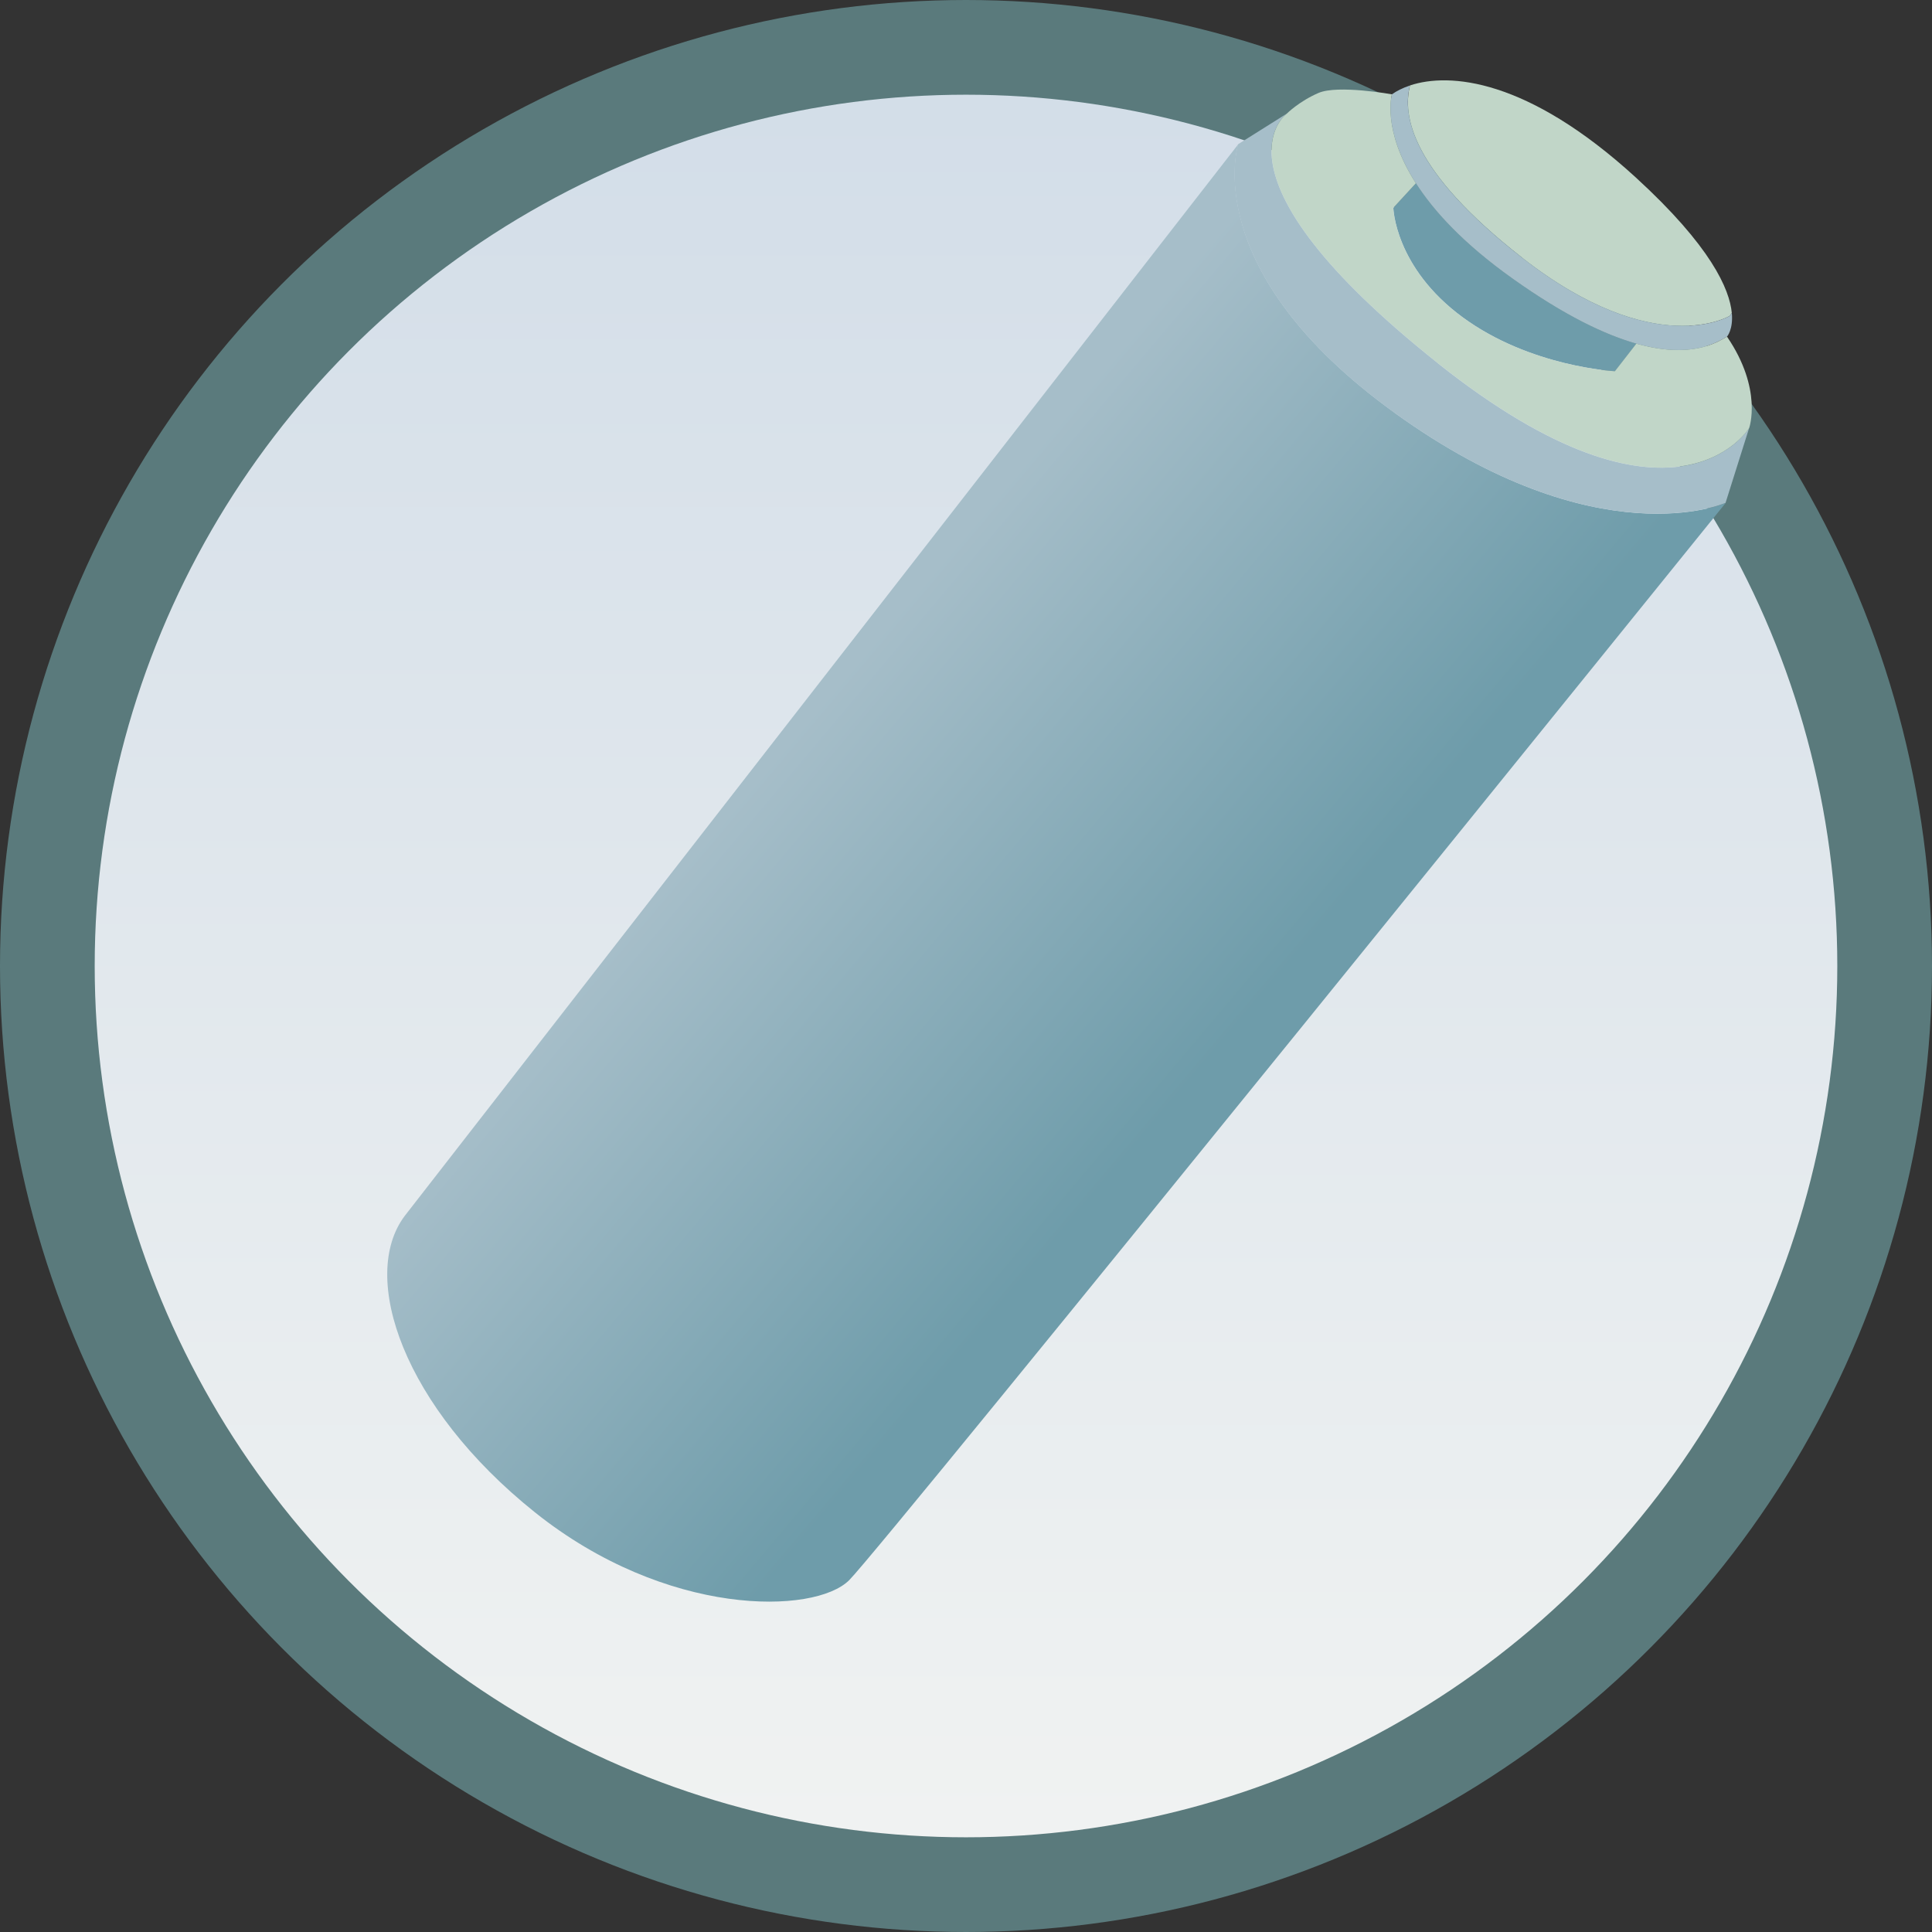 <?xml version="1.0" encoding="UTF-8"?><svg id="Calque_2" xmlns="http://www.w3.org/2000/svg" xmlns:xlink="http://www.w3.org/1999/xlink" viewBox="0 0 306.02 306.02"><rect x="0" y="0" width="306.02" height="306.02" fill="#333333" stroke="none"/><defs><style>.cls-1{fill:#c1d6c8;}.cls-2{fill:#a6bec9;}.cls-3{fill:#6e9caa;}.cls-4{fill:url(#Dégradé_sans_nom_16);}.cls-5{fill:url(#Dégradé_sans_nom_15);stroke:#5a7a7c;stroke-linecap:round;stroke-linejoin:round;stroke-width:15px;}</style><linearGradient id="Dégradé_sans_nom_15" x1="153.01" y1="298.52" x2="153.01" y2="7.5" gradientTransform="matrix(1, 0, 0, 1, 0, 0)" gradientUnits="userSpaceOnUse"><stop offset="0" stop-color="#f1f3f2"/><stop offset="1" stop-color="#d2dde8"/></linearGradient><linearGradient id="Dégradé_sans_nom_16" x1="126.54" y1="115.35" x2="190.53" y2="169.31" gradientTransform="matrix(1, 0, 0, 1, 0, 0)" gradientUnits="userSpaceOnUse"><stop offset="0" stop-color="#a6bec9"/><stop offset="1" stop-color="#6e9caa"/></linearGradient></defs><g id="Calque_1-2"><g><circle class="cls-5" cx="153.01" cy="153.01" r="145.51"/><g><path class="cls-1" d="M241.09,40.82c21.06,16.45,32.9,9.21,32.9,9.21l.32-.47c-.36-3.74-3.26-10.52-15.23-21.47-17.17-15.69-29.52-16.62-35.74-14.56-1.2,4.78,.1,13.48,17.76,27.28Z"/><path class="cls-3" d="M224.28,29.03l-3.58,3.89s.22,9.43,10.97,17.33c10.75,7.9,24.13,8.55,24.13,8.55l3.4-4.37c-4.93-1.39-11.33-4.41-19.63-10.32-7.78-5.54-12.47-10.69-15.28-15.08Z"/><path class="cls-2" d="M224.28,29.03l1.46-1.59-1.46,1.59c2.81,4.39,7.5,9.54,15.28,15.08,8.3,5.91,14.71,8.93,19.63,10.32l1.2-1.55-1.2,1.55c8.61,2.43,12.69-.13,14.36-1.11,0,0,1.01-1.13,.76-3.76l-.32,.47s-11.84,7.24-32.9-9.21c-17.66-13.8-18.96-22.5-17.76-27.28-1.17,.39-2.13,.88-2.86,1.4,0,0-1.61,5.62,3.8,14.09Z"/><path class="cls-4" d="M220.92,65.39c-31.34-22.6-24.78-42.55-24.78-42.55L64.1,192.6c-7.24,9.65-.22,30.27,20.62,46.94,20.84,16.67,44.3,16.23,49.79,10.75,5.48-5.48,138.83-170.63,138.83-170.63,0,0-20.18,8.99-52.42-14.26Z"/><path class="cls-2" d="M227.71,57.49c-37.5-29.83-23.91-39.48-23.91-39.48l-7.68,4.83s-6.56,19.95,24.78,42.55c32.24,23.25,52.42,14.26,52.42,14.26l3.73-11.84s-11.84,19.52-49.35-10.31Z"/><path class="cls-1" d="M227.71,57.49c37.5,29.83,49.35,10.31,49.35,10.31,0,0,2.19-6.14-3.51-14.48-1.67,.98-5.75,3.54-14.36,1.11l-3.4,4.37s-13.38-.66-24.13-8.55c-10.75-7.9-10.97-17.33-10.97-17.33l3.58-3.89c-5.42-8.47-3.8-14.09-3.8-14.09,0,0-8.55-1.54-11.62-.22-3.07,1.32-5.04,3.29-5.04,3.29,0,0-13.6,9.65,23.91,39.48Z"/></g></g></g></svg>